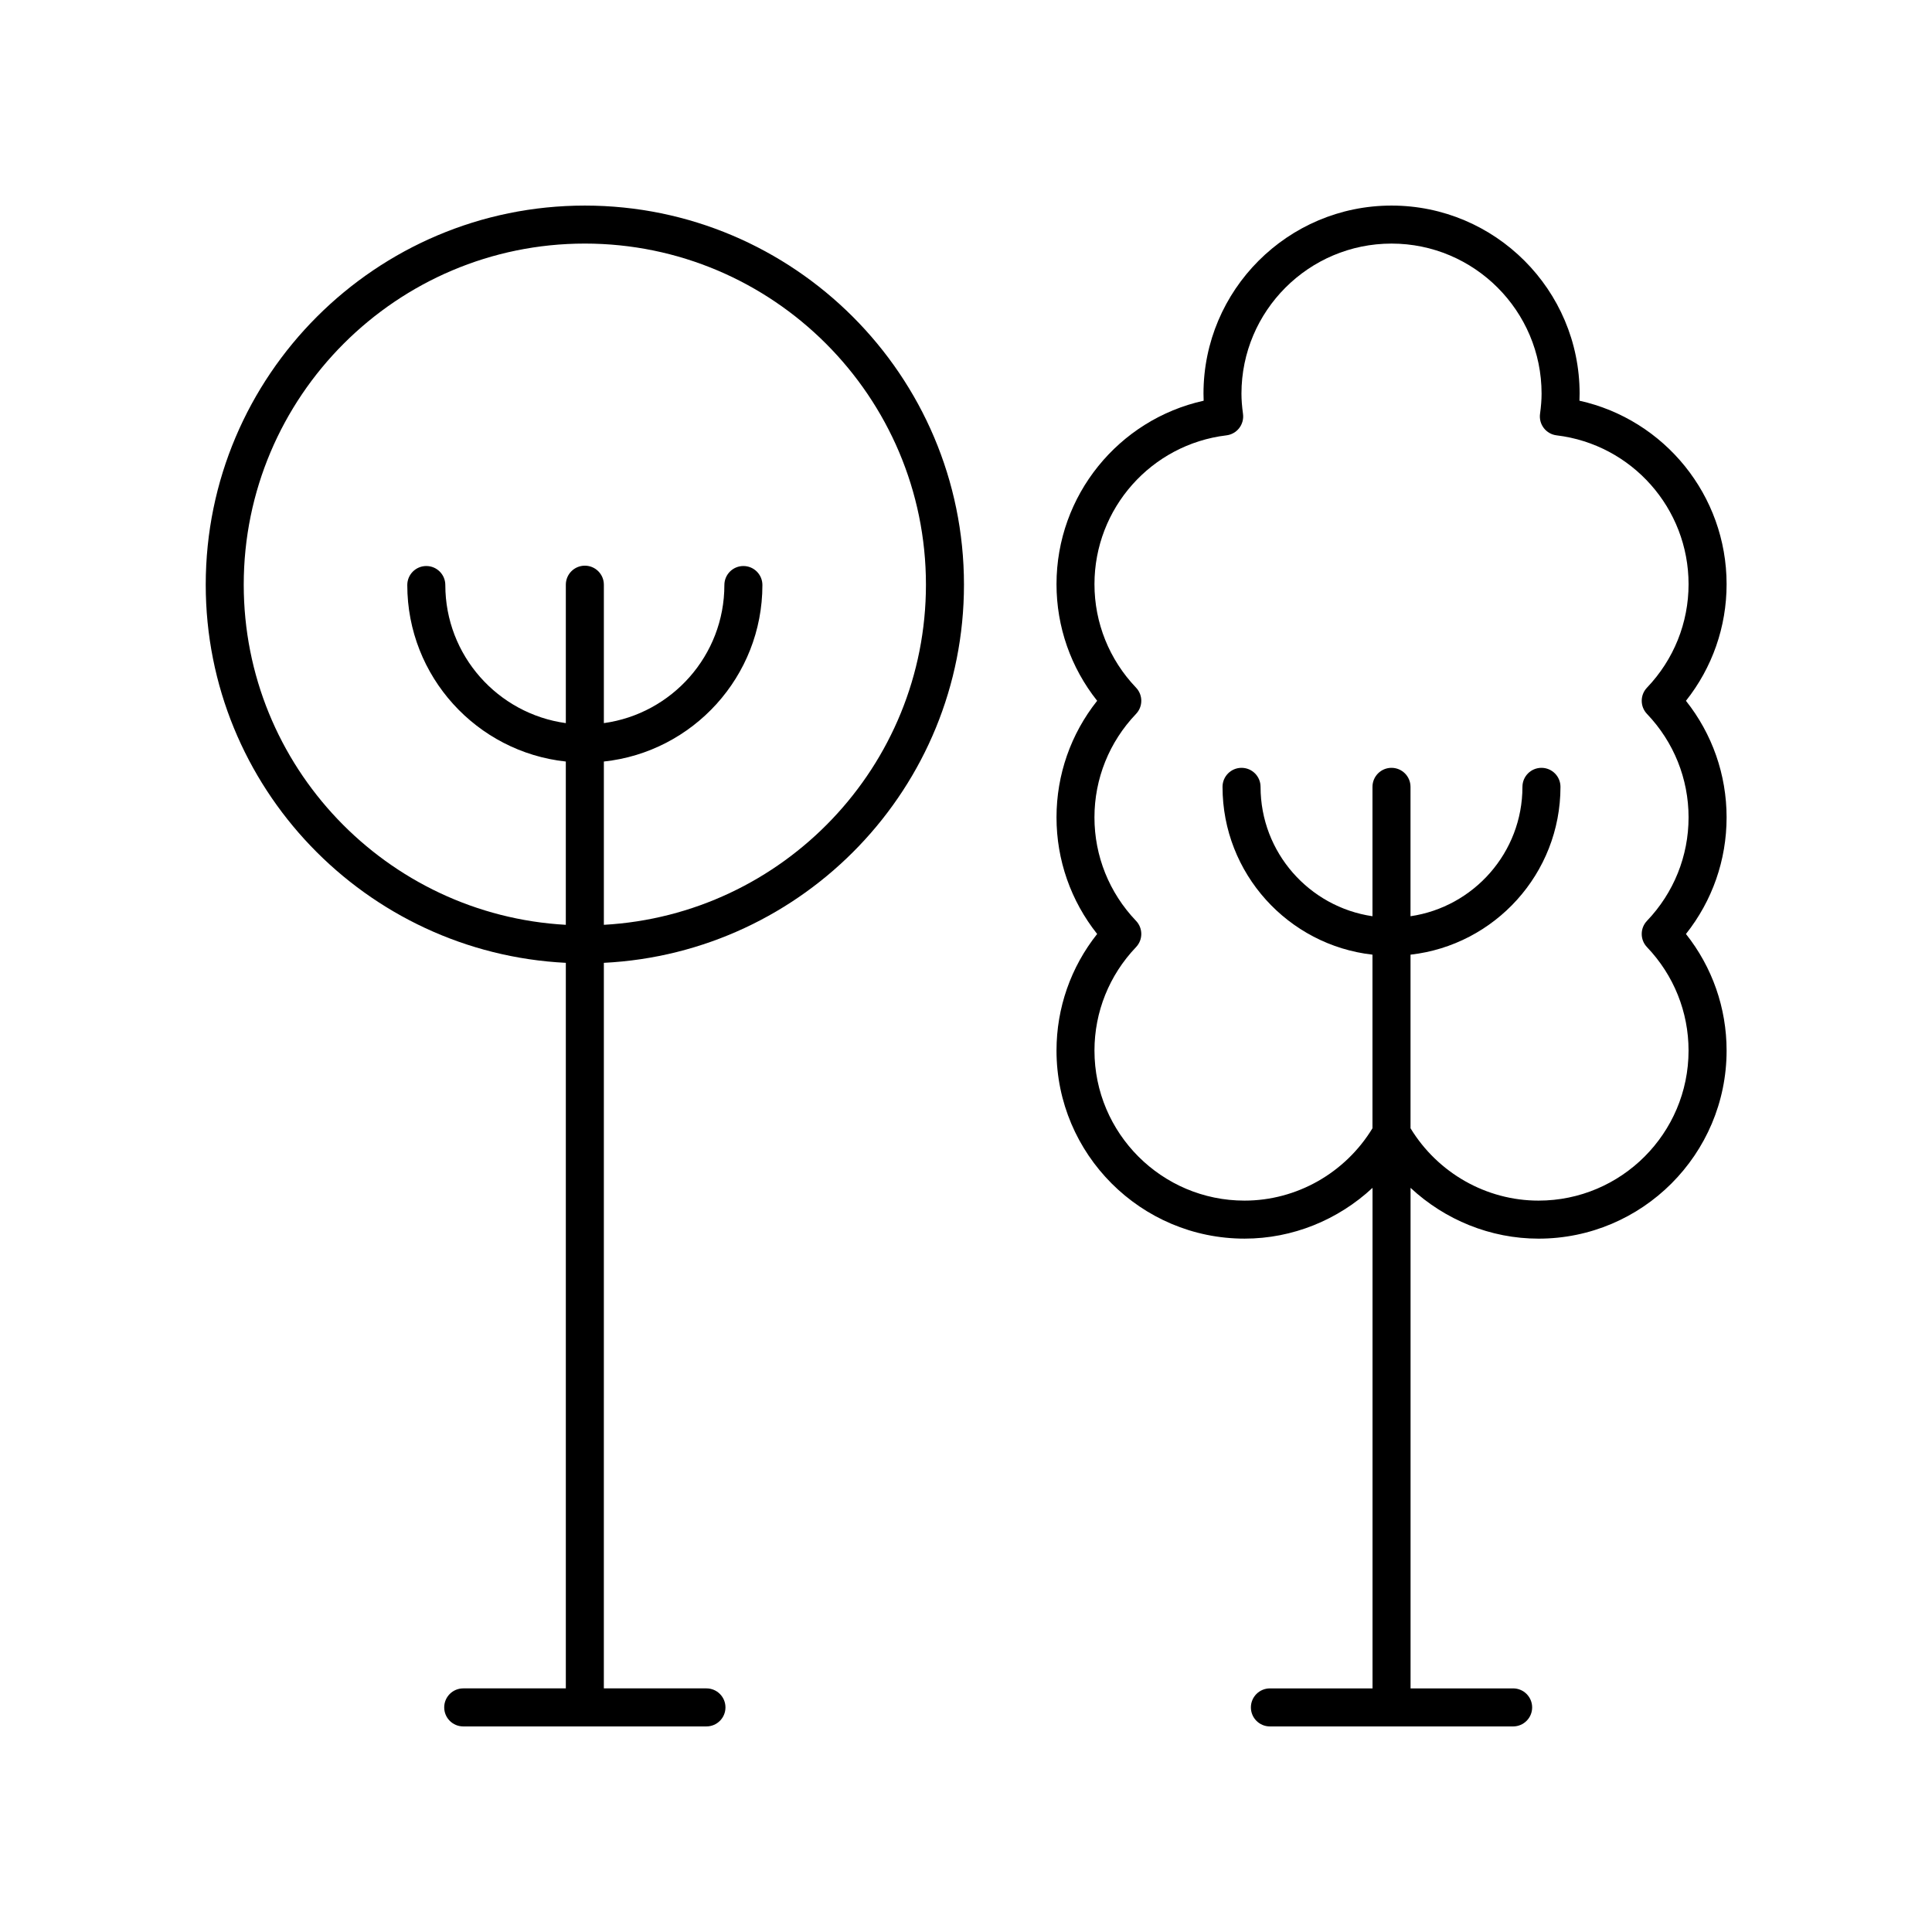 <?xml version="1.0" encoding="UTF-8"?>
<!-- Uploaded to: ICON Repo, www.svgrepo.com, Generator: ICON Repo Mixer Tools -->
<svg fill="#000000" width="800px" height="800px" version="1.1" viewBox="144 144 512 512" xmlns="http://www.w3.org/2000/svg">
 <g>
  <path d="m562.57 250.19c0.031-0.637 0.043-1.258 0.043-1.875 0-27.48-22.359-49.836-49.84-49.836-27.48 0-49.836 22.359-49.836 49.84 0 0.613 0.016 1.238 0.043 1.875-22.543 4.992-38.996 25.098-38.996 48.625 0 11.297 3.797 22.109 10.773 30.898-6.981 8.789-10.773 19.598-10.773 30.898s3.797 22.109 10.773 30.898c-6.977 8.789-10.773 19.602-10.773 30.898 0 27.48 22.355 49.84 49.836 49.84 12.75 0 24.809-4.977 33.914-13.457v132.65h-27.195c-2.781 0-5.039 2.254-5.039 5.039 0 2.781 2.254 5.039 5.039 5.039h64.457c2.781 0 5.039-2.254 5.039-5.039 0-2.781-2.254-5.039-5.039-5.039h-27.184v-132.65c9.105 8.48 21.168 13.461 33.918 13.461 27.48 0 49.836-22.359 49.836-49.84 0-11.297-3.797-22.109-10.773-30.898 6.981-8.789 10.773-19.598 10.773-30.898 0-11.301-3.797-22.113-10.773-30.898 6.977-8.789 10.773-19.602 10.773-30.898 0-23.535-16.453-43.637-38.996-48.633zm17.898 83.004c7.106 7.445 11.02 17.18 11.02 27.422 0 10.238-3.914 19.977-11.02 27.418-1.859 1.945-1.859 5.012-0.004 6.957 7.106 7.445 11.02 17.184 11.02 27.422 0 21.926-17.836 39.762-39.762 39.762-13.859 0-26.715-7.344-33.918-19.176v-46.004c22.324-2.516 39.738-21.488 39.738-44.473 0-2.781-2.254-5.039-5.039-5.039-2.781 0-5.039 2.254-5.039 5.039 0 17.418-12.914 31.836-29.664 34.289v-34.289c0-2.781-2.254-5.039-5.039-5.039-2.781 0-5.039 2.254-5.039 5.039v34.289c-16.746-2.453-29.66-16.871-29.66-34.289 0-2.781-2.254-5.039-5.039-5.039-2.781 0-5.039 2.254-5.039 5.039 0 22.984 17.414 41.957 39.738 44.473v46.004c-7.203 11.836-20.059 19.176-33.914 19.176-21.922 0-39.762-17.836-39.762-39.762 0-10.238 3.914-19.977 11.02-27.422 1.855-1.945 1.855-5.012-0.004-6.957-7.106-7.445-11.02-17.18-11.02-27.418 0-10.242 3.914-19.977 11.02-27.422 1.859-1.945 1.859-5.012 0.004-6.957-7.106-7.445-11.02-17.184-11.02-27.422 0-20.09 15.031-37.047 34.973-39.445 1.34-0.16 2.555-0.852 3.383-1.918 0.824-1.066 1.188-2.422 1.008-3.758-0.281-2.07-0.41-3.777-0.41-5.379 0.012-21.926 17.852-39.762 39.773-39.762 21.926 0 39.762 17.836 39.762 39.762 0 1.602-0.129 3.309-0.41 5.379-0.18 1.336 0.184 2.688 1.008 3.758 0.828 1.066 2.043 1.758 3.383 1.918 19.938 2.398 34.973 19.355 34.973 39.445 0 10.238-3.914 19.977-11.02 27.422-1.859 1.945-1.859 5.012 0 6.957z"/>
  <path d="m293.95 399.16v192.28h-27.191c-2.781 0-5.039 2.254-5.039 5.039 0 2.781 2.254 5.039 5.039 5.039h64.457c2.781 0 5.039-2.254 5.039-5.039 0-2.781-2.254-5.039-5.039-5.039h-27.191l0.004-192.28c53.051-2.648 95.434-46.516 95.434-100.21 0-55.402-45.074-100.47-100.47-100.47-55.398 0-100.47 45.07-100.47 100.47 0 53.695 42.383 97.562 95.434 100.21zm5.039-190.61c49.844 0 90.395 40.551 90.395 90.395 0 48.145-37.859 87.504-85.355 90.141v-43.273c23.582-2.523 42.016-22.531 42.016-46.773 0-2.781-2.254-5.039-5.039-5.039-2.781 0-5.039 2.254-5.039 5.039 0 18.676-13.93 34.121-31.938 36.594v-36.684c0-2.781-2.254-5.039-5.039-5.039-2.781 0-5.039 2.254-5.039 5.039v36.684c-18.008-2.473-31.938-17.918-31.938-36.594 0-2.781-2.254-5.039-5.039-5.039-2.781 0-5.039 2.254-5.039 5.039 0 24.242 18.43 44.25 42.012 46.773v43.273c-47.496-2.637-85.355-41.996-85.355-90.141 0.004-49.844 40.555-90.395 90.398-90.395z"/>
 </g>
</svg>